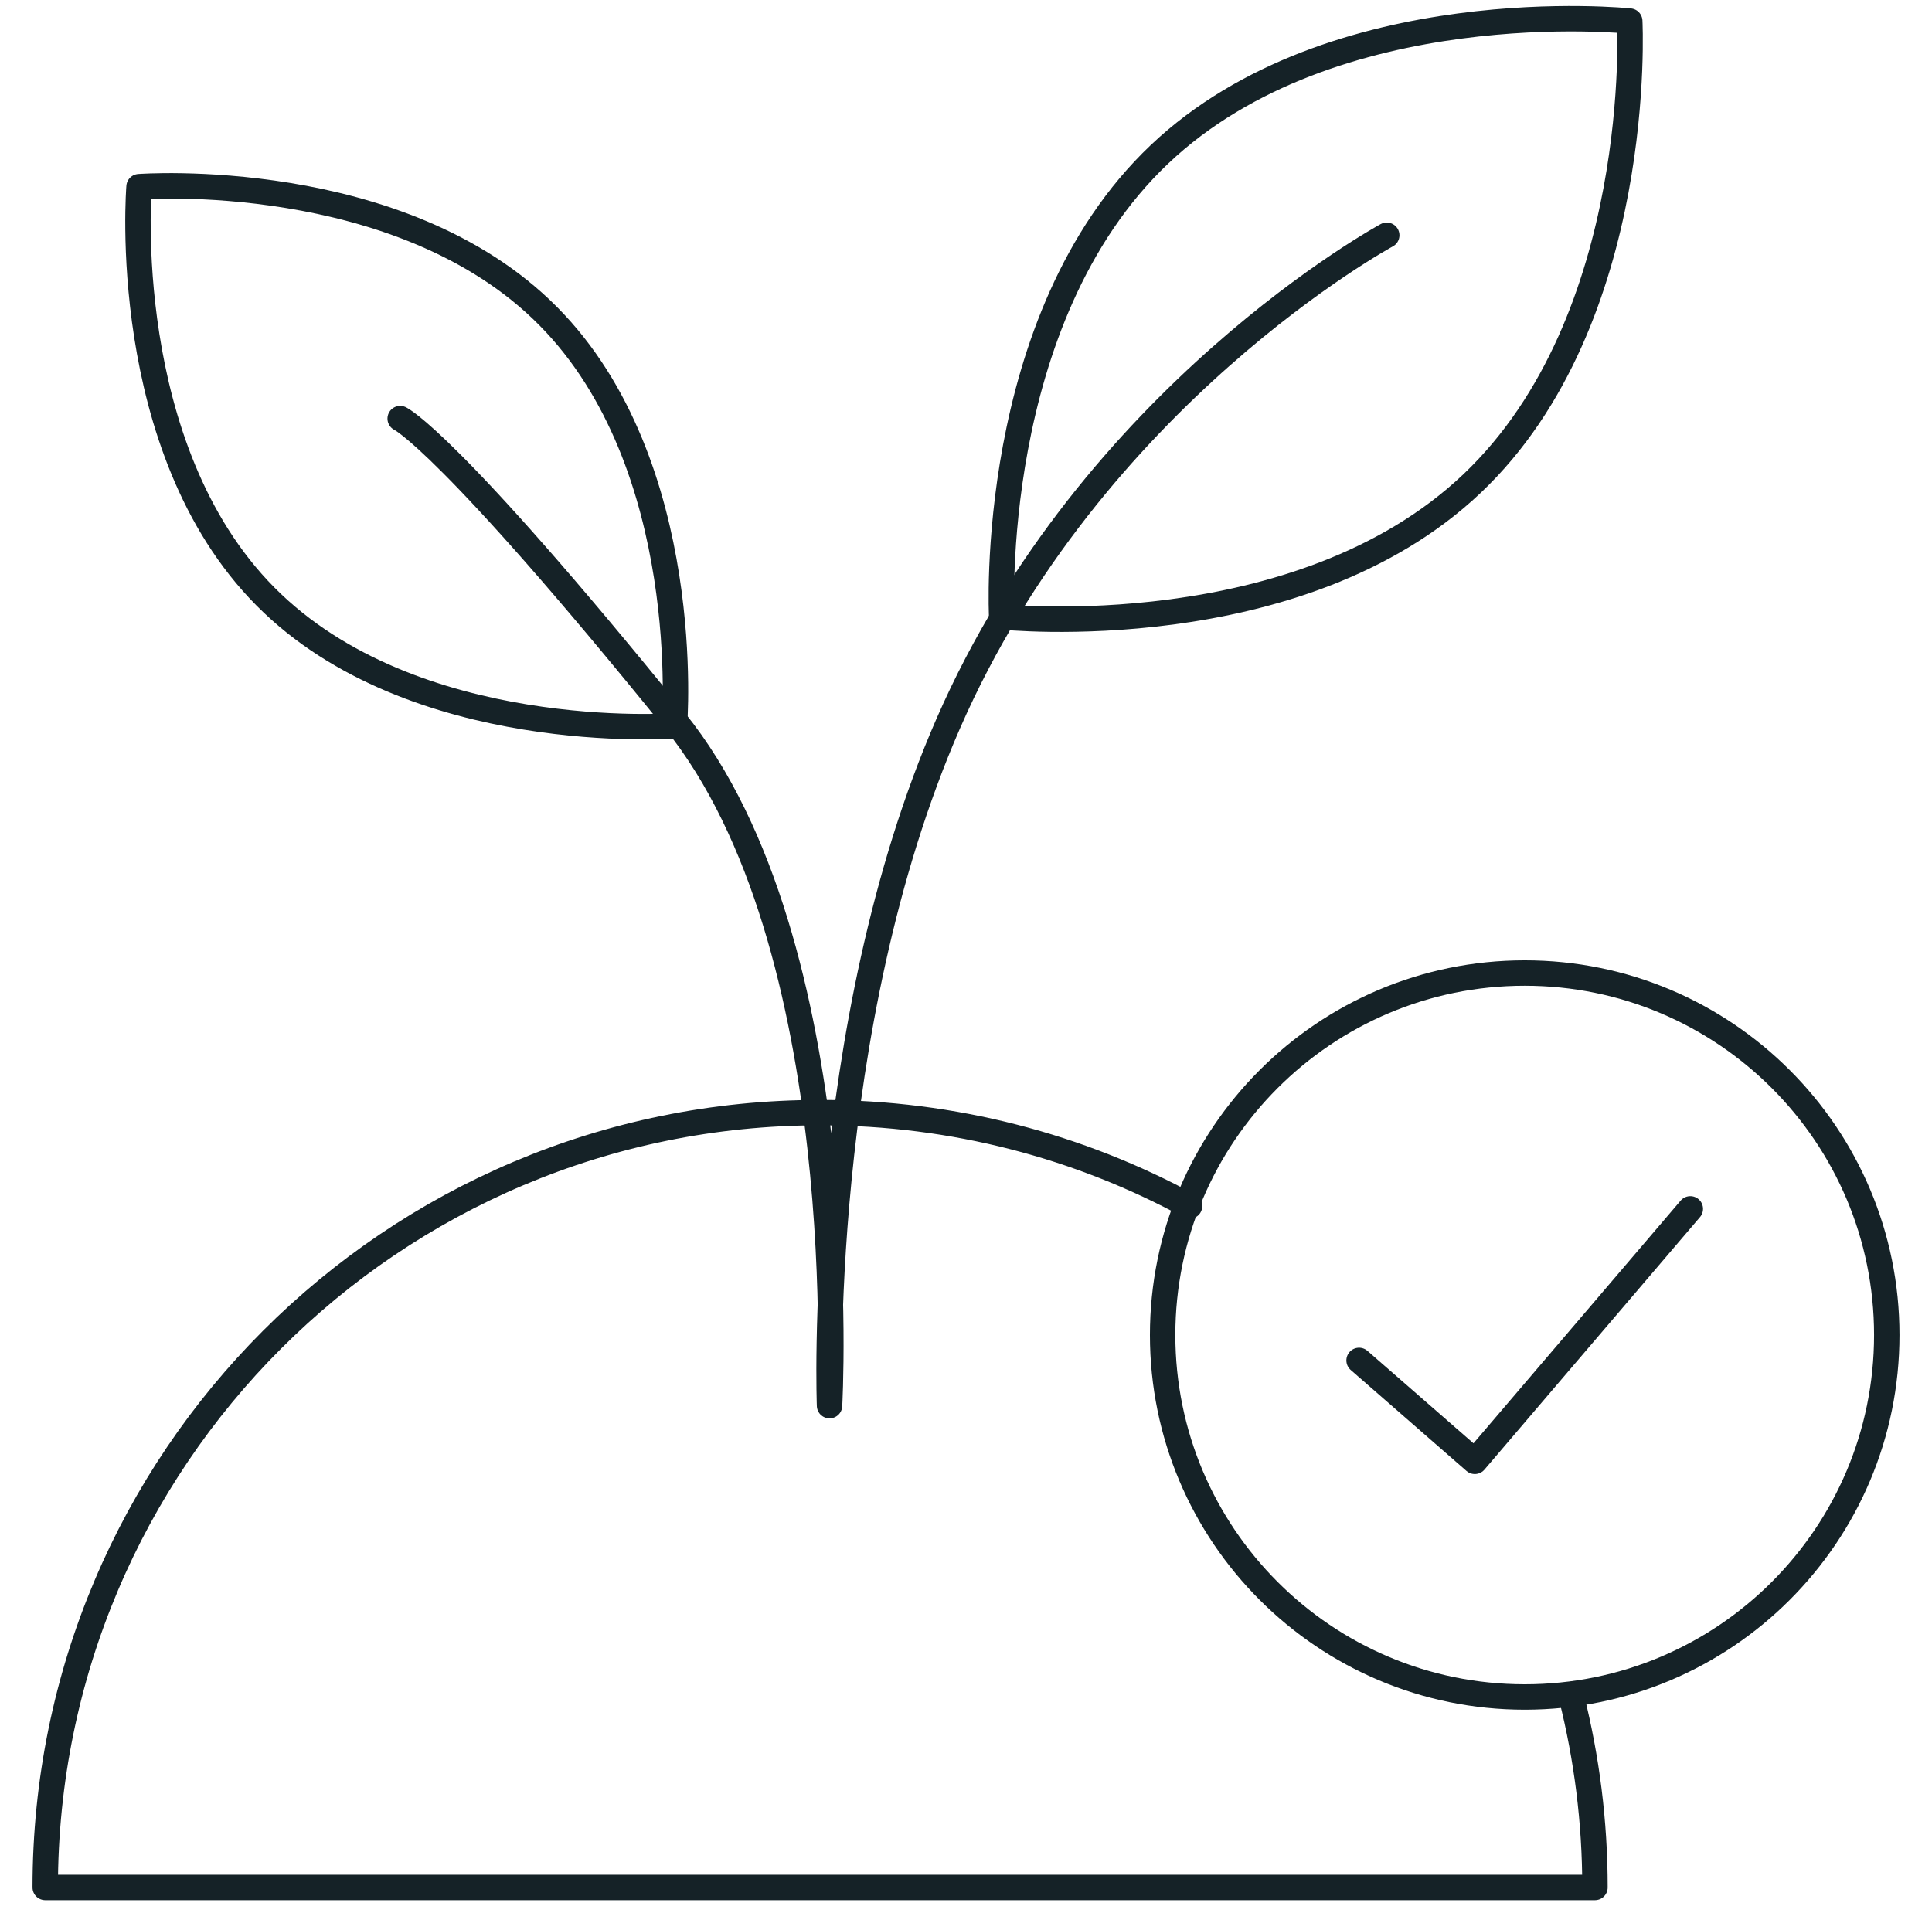 <svg width="76" height="75" viewBox="0 0 76 75" fill="none" xmlns="http://www.w3.org/2000/svg">
<path d="M61.816 66.772C62.419 69.169 62.742 71.677 62.742 74.265H1.779C1.779 57.426 15.426 43.779 32.265 43.779C37.522 43.779 42.478 45.11 46.794 47.456" stroke="#152227" stroke-linecap="round" stroke-linejoin="round"/>
<path d="M15.742 16.471C15.742 16.471 17.61 17.309 26.544 28.353C33.661 37.154 32.632 55.309 32.632 55.309C32.632 55.309 32.059 40.485 37.301 28.471C42.941 15.544 54.551 9.257 54.551 9.257" stroke="#152227" stroke-linecap="round" stroke-linejoin="round"/>
<path d="M57.904 19.029C51.081 25.5 39.404 24.272 39.404 24.272C39.404 24.272 38.786 12.544 45.61 6.074C52.434 -0.397 64.11 0.831 64.11 0.831C64.11 0.831 64.728 12.559 57.904 19.029Z" stroke="#152227" stroke-linecap="round" stroke-linejoin="round"/>
<path d="M21.559 12.434C27.375 18.294 26.529 28.559 26.529 28.559C26.529 28.559 16.25 29.331 10.441 23.471C4.625 17.61 5.47 7.346 5.47 7.346C5.47 7.346 15.75 6.574 21.559 12.434Z" stroke="#152227" stroke-linecap="round" stroke-linejoin="round"/>
<path d="M53.463 53.529L58.015 57.5L66.493 47.566" stroke="#152227" stroke-linecap="round" stroke-linejoin="round"/>
<path d="M59.978 66.772C67.844 66.772 74.221 60.395 74.221 52.529C74.221 44.663 67.844 38.287 59.978 38.287C52.112 38.287 45.735 44.663 45.735 52.529C45.735 60.395 52.112 66.772 59.978 66.772Z" stroke="#152227" stroke-linecap="round" stroke-linejoin="round"/>
</svg>
